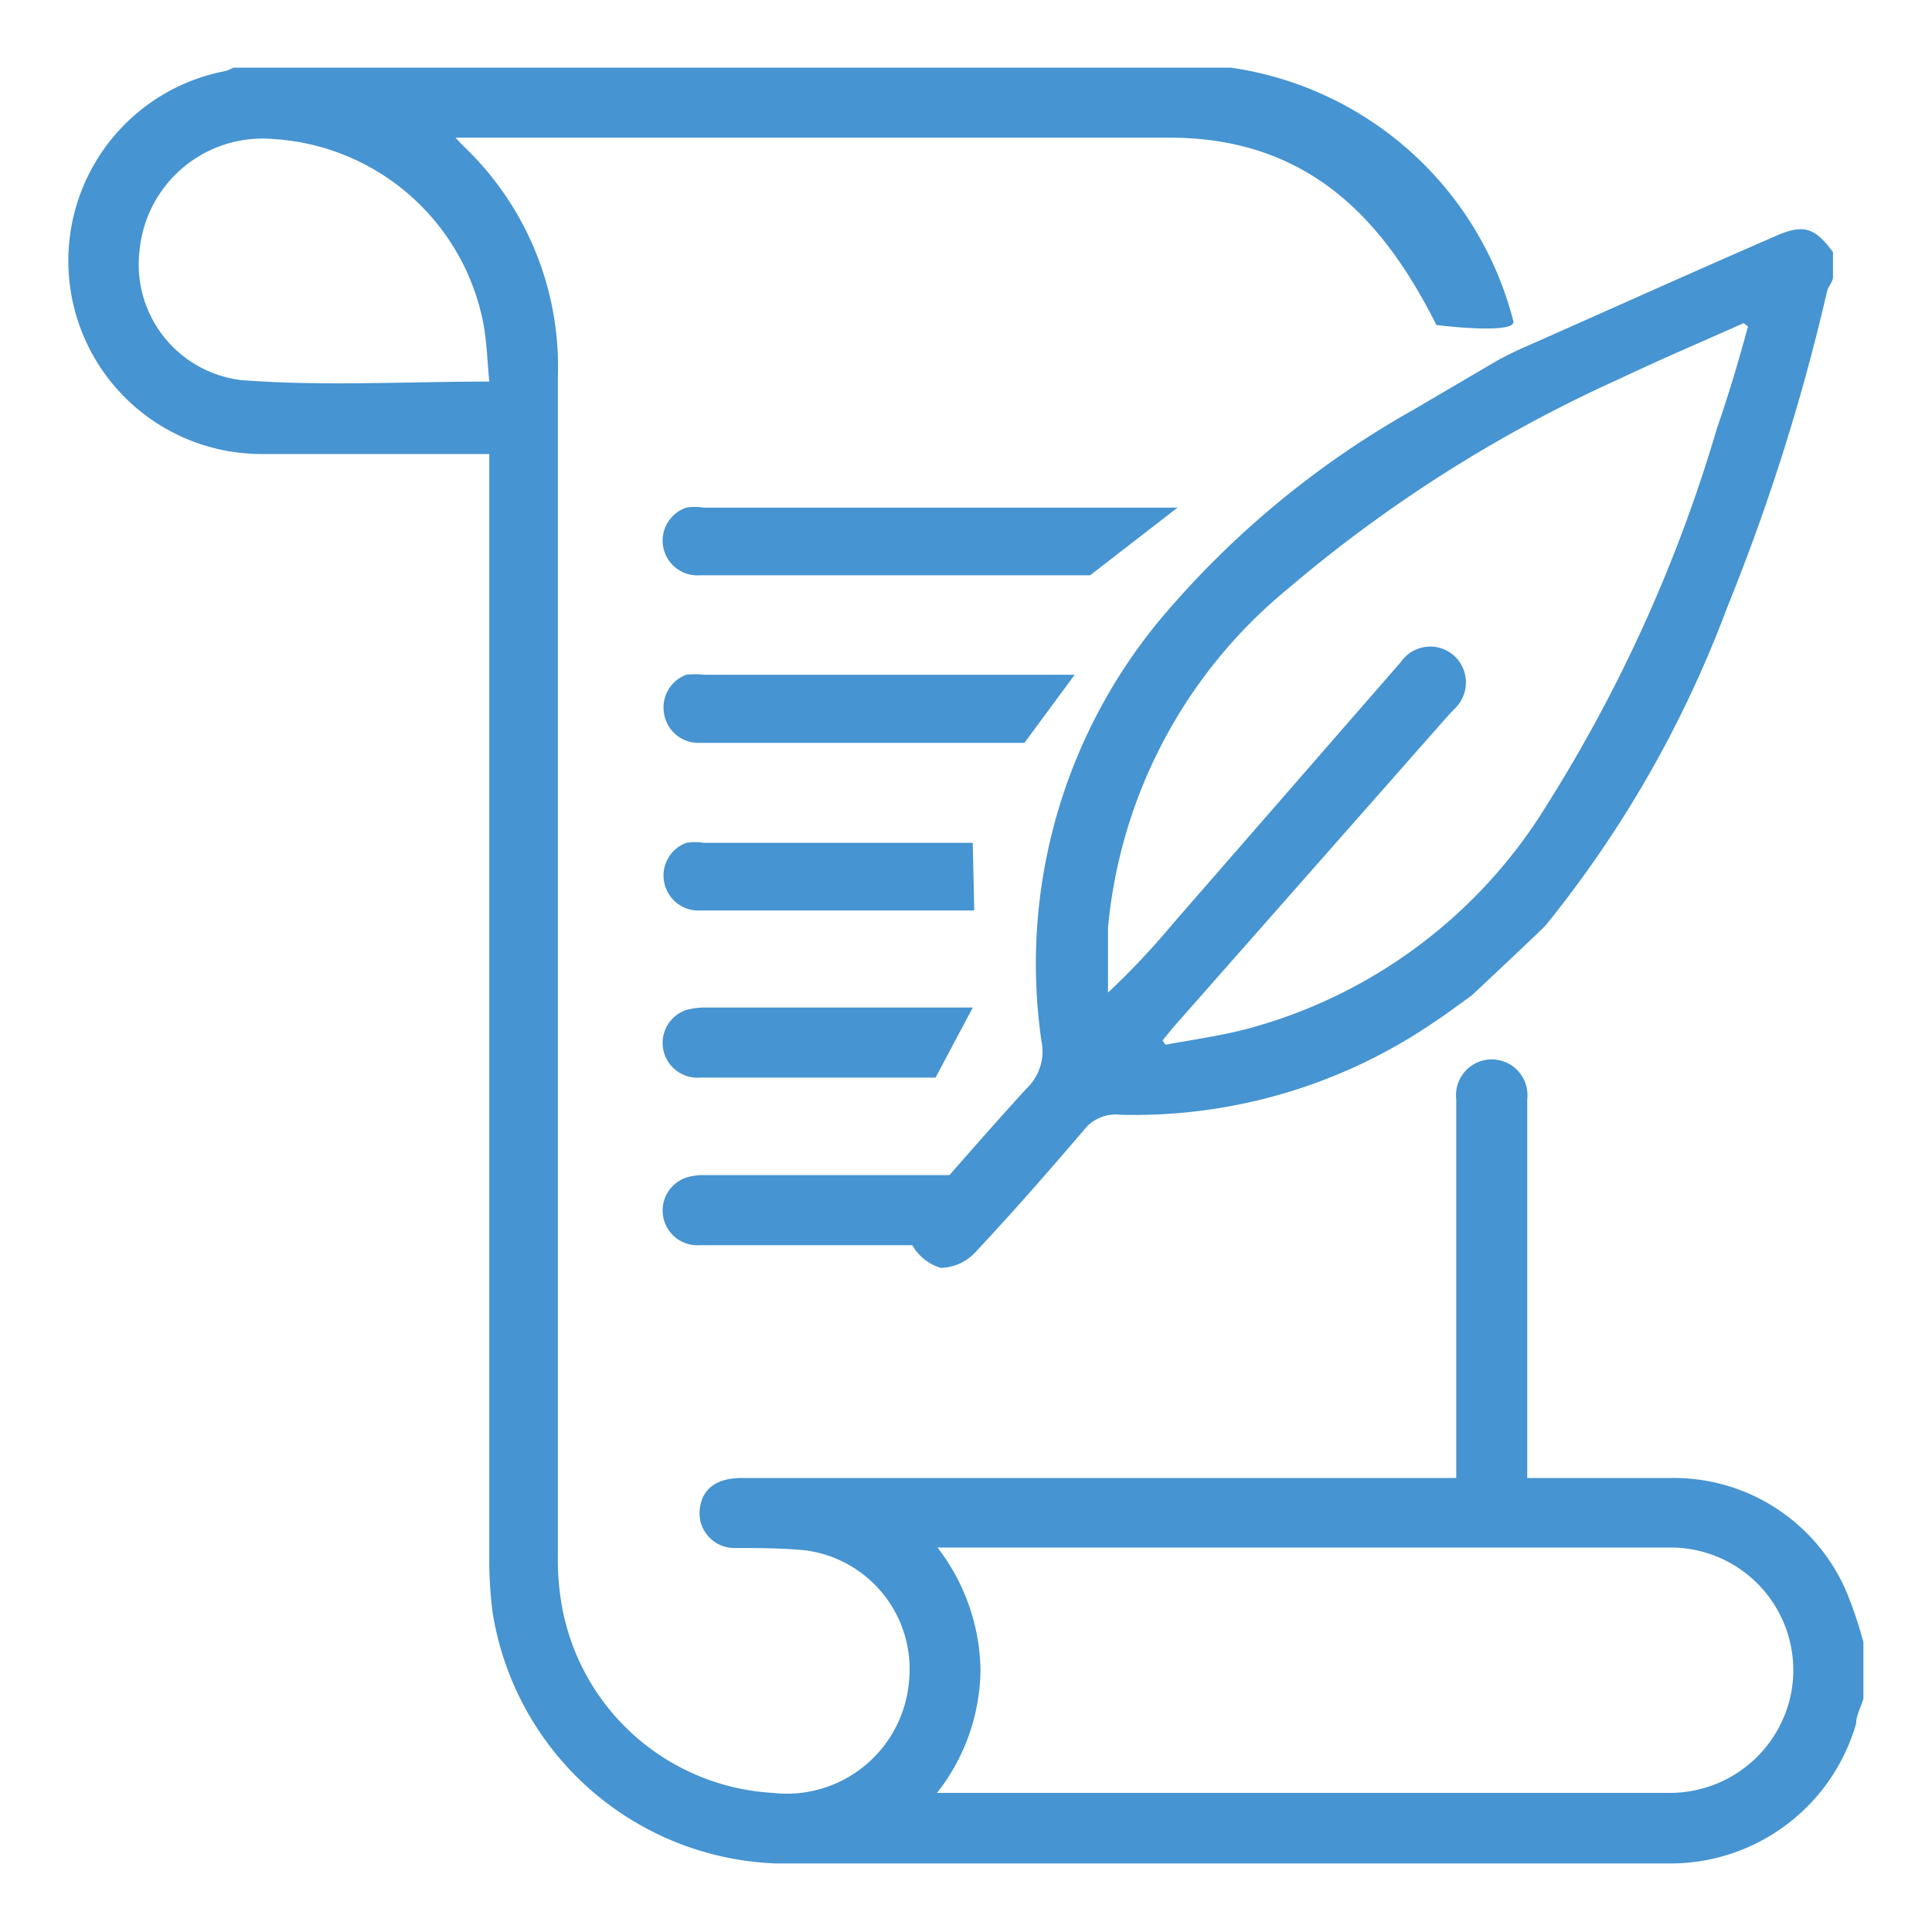 <svg id="レイヤー_1" data-name="レイヤー 1" xmlns="http://www.w3.org/2000/svg" width="40" height="40" viewBox="0 0 40 40"><defs><style>.cls-1{fill:none;}.cls-2{fill:#4694d1;}</style></defs><rect class="cls-1" width="40" height="40"/><path class="cls-2" d="M29.74,6.75h0S29.75,6.79,29.74,6.75Z"/><path class="cls-2" d="M30.47,20.61c-.28.2-.53.39-.79.56a11,11,0,0,1-6.49,1.91.83.83,0,0,0-.76.33c-.73.85-1.47,1.7-2.24,2.52a1,1,0,0,1-.71.32,1,1,0,0,1-.58-.45.64.64,0,0,1,.16-.79c.73-.83,1.45-1.66,2.19-2.47a1.06,1.06,0,0,0,.31-1A11.16,11.16,0,0,1,24,12.85a19,19,0,0,1,5.27-4.37l1.79-1.05.34-.17c1.79-.79,3.58-1.6,5.38-2.38.57-.25.8-.16,1.17.34l0,.51c0,.1-.09.19-.12.29a43.34,43.34,0,0,1-2.08,6.58A23.49,23.49,0,0,1,32,19.16C31.9,19.27,30.47,20.61,30.47,20.61ZM36.19,6.76l-.09-.07c-.85.38-1.7.74-2.54,1.14a28.92,28.92,0,0,0-6.92,4.38,10.29,10.29,0,0,0-3.7,7c0,.44,0,.89,0,1.34a15.74,15.74,0,0,0,1.33-1.41L29,13.71a.74.74,0,0,1,1.11-.13.75.75,0,0,1,0,1.1l-.15.16-5.66,6.42-.23.28.06.09c.59-.11,1.19-.19,1.77-.35a10.44,10.44,0,0,0,6.13-4.62,31,31,0,0,0,3.52-7.8C35.79,8.17,36,7.46,36.19,6.76Z"/><path class="cls-2" d="M38.2,32.89a3.89,3.89,0,0,0-3.58-2.29c-1,0-2,0-3,0V22.76a.74.74,0,1,0-1.47,0V30.6H15.36c-.52,0-.82.22-.87.63a.72.72,0,0,0,.71.82c.5,0,1,0,1.49.05a2.48,2.48,0,0,1,2.13,2.71A2.54,2.54,0,0,1,16,37.12a4.71,4.71,0,0,1-4.35-3.78,5.53,5.53,0,0,1-.1-1.15q0-12.19,0-24.39A6.3,6.3,0,0,0,9.57,3l-.14-.15H24.21c2.93,0,4.46,1.75,5.53,3.88h0s1.69.21,1.59-.09a7.08,7.08,0,0,0-5.85-5.24c-.07,0-.26,0-.32,0H4.83a.77.77,0,0,1-.16.07A4,4,0,0,0,5.41,9.4h4.72v.45q0,11.21,0,22.42a8.42,8.42,0,0,0,.07,1.12,6.17,6.17,0,0,0,5.85,5.19c2.65,0,11.71,0,15.29,0h0c1.12,0,2.23,0,3.34,0a4,4,0,0,0,3.75-2.9c0-.17.1-.34.15-.51V34A8.22,8.22,0,0,0,38.2,32.89ZM5,7.87A2.41,2.41,0,0,1,2.89,5.18a2.56,2.56,0,0,1,2.79-2.3A4.72,4.72,0,0,1,10,6.66c.08.4.09.83.13,1.24C8.39,7.9,6.7,8,5,7.87ZM37.07,35.12a2.56,2.56,0,0,1-2.51,2H19.4a4.18,4.18,0,0,0,.9-2.55,4.26,4.26,0,0,0-.89-2.53h15.2A2.54,2.54,0,0,1,37.07,35.12Z"/><path class="cls-2" d="M22.57,11.91H14.5a.72.72,0,0,1-.29-1.4,1.12,1.12,0,0,1,.36,0c2.85,0,7,0,9.81,0Z"/><path class="cls-2" d="M21.21,15.38H14.5a.72.72,0,0,1-.75-.6.72.72,0,0,1,.46-.81,1.47,1.47,0,0,1,.36,0h7.68Z"/><path class="cls-2" d="M20.17,18.85H14.5a.72.72,0,0,1-.75-.59.72.72,0,0,1,.46-.81,1.11,1.11,0,0,1,.36,0c2.85,0,2.72,0,5.57,0Z"/><path class="cls-2" d="M19.37,22.31H14.5a.72.72,0,0,1-.29-1.4,1.49,1.49,0,0,1,.36-.05c2.85,0,2.72,0,5.57,0Z"/><path class="cls-2" d="M19.37,25.78H14.5a.72.72,0,0,1-.29-1.4,1.12,1.12,0,0,1,.36-.05c2.85,0,3.76,0,6.61,0Z"/></svg>